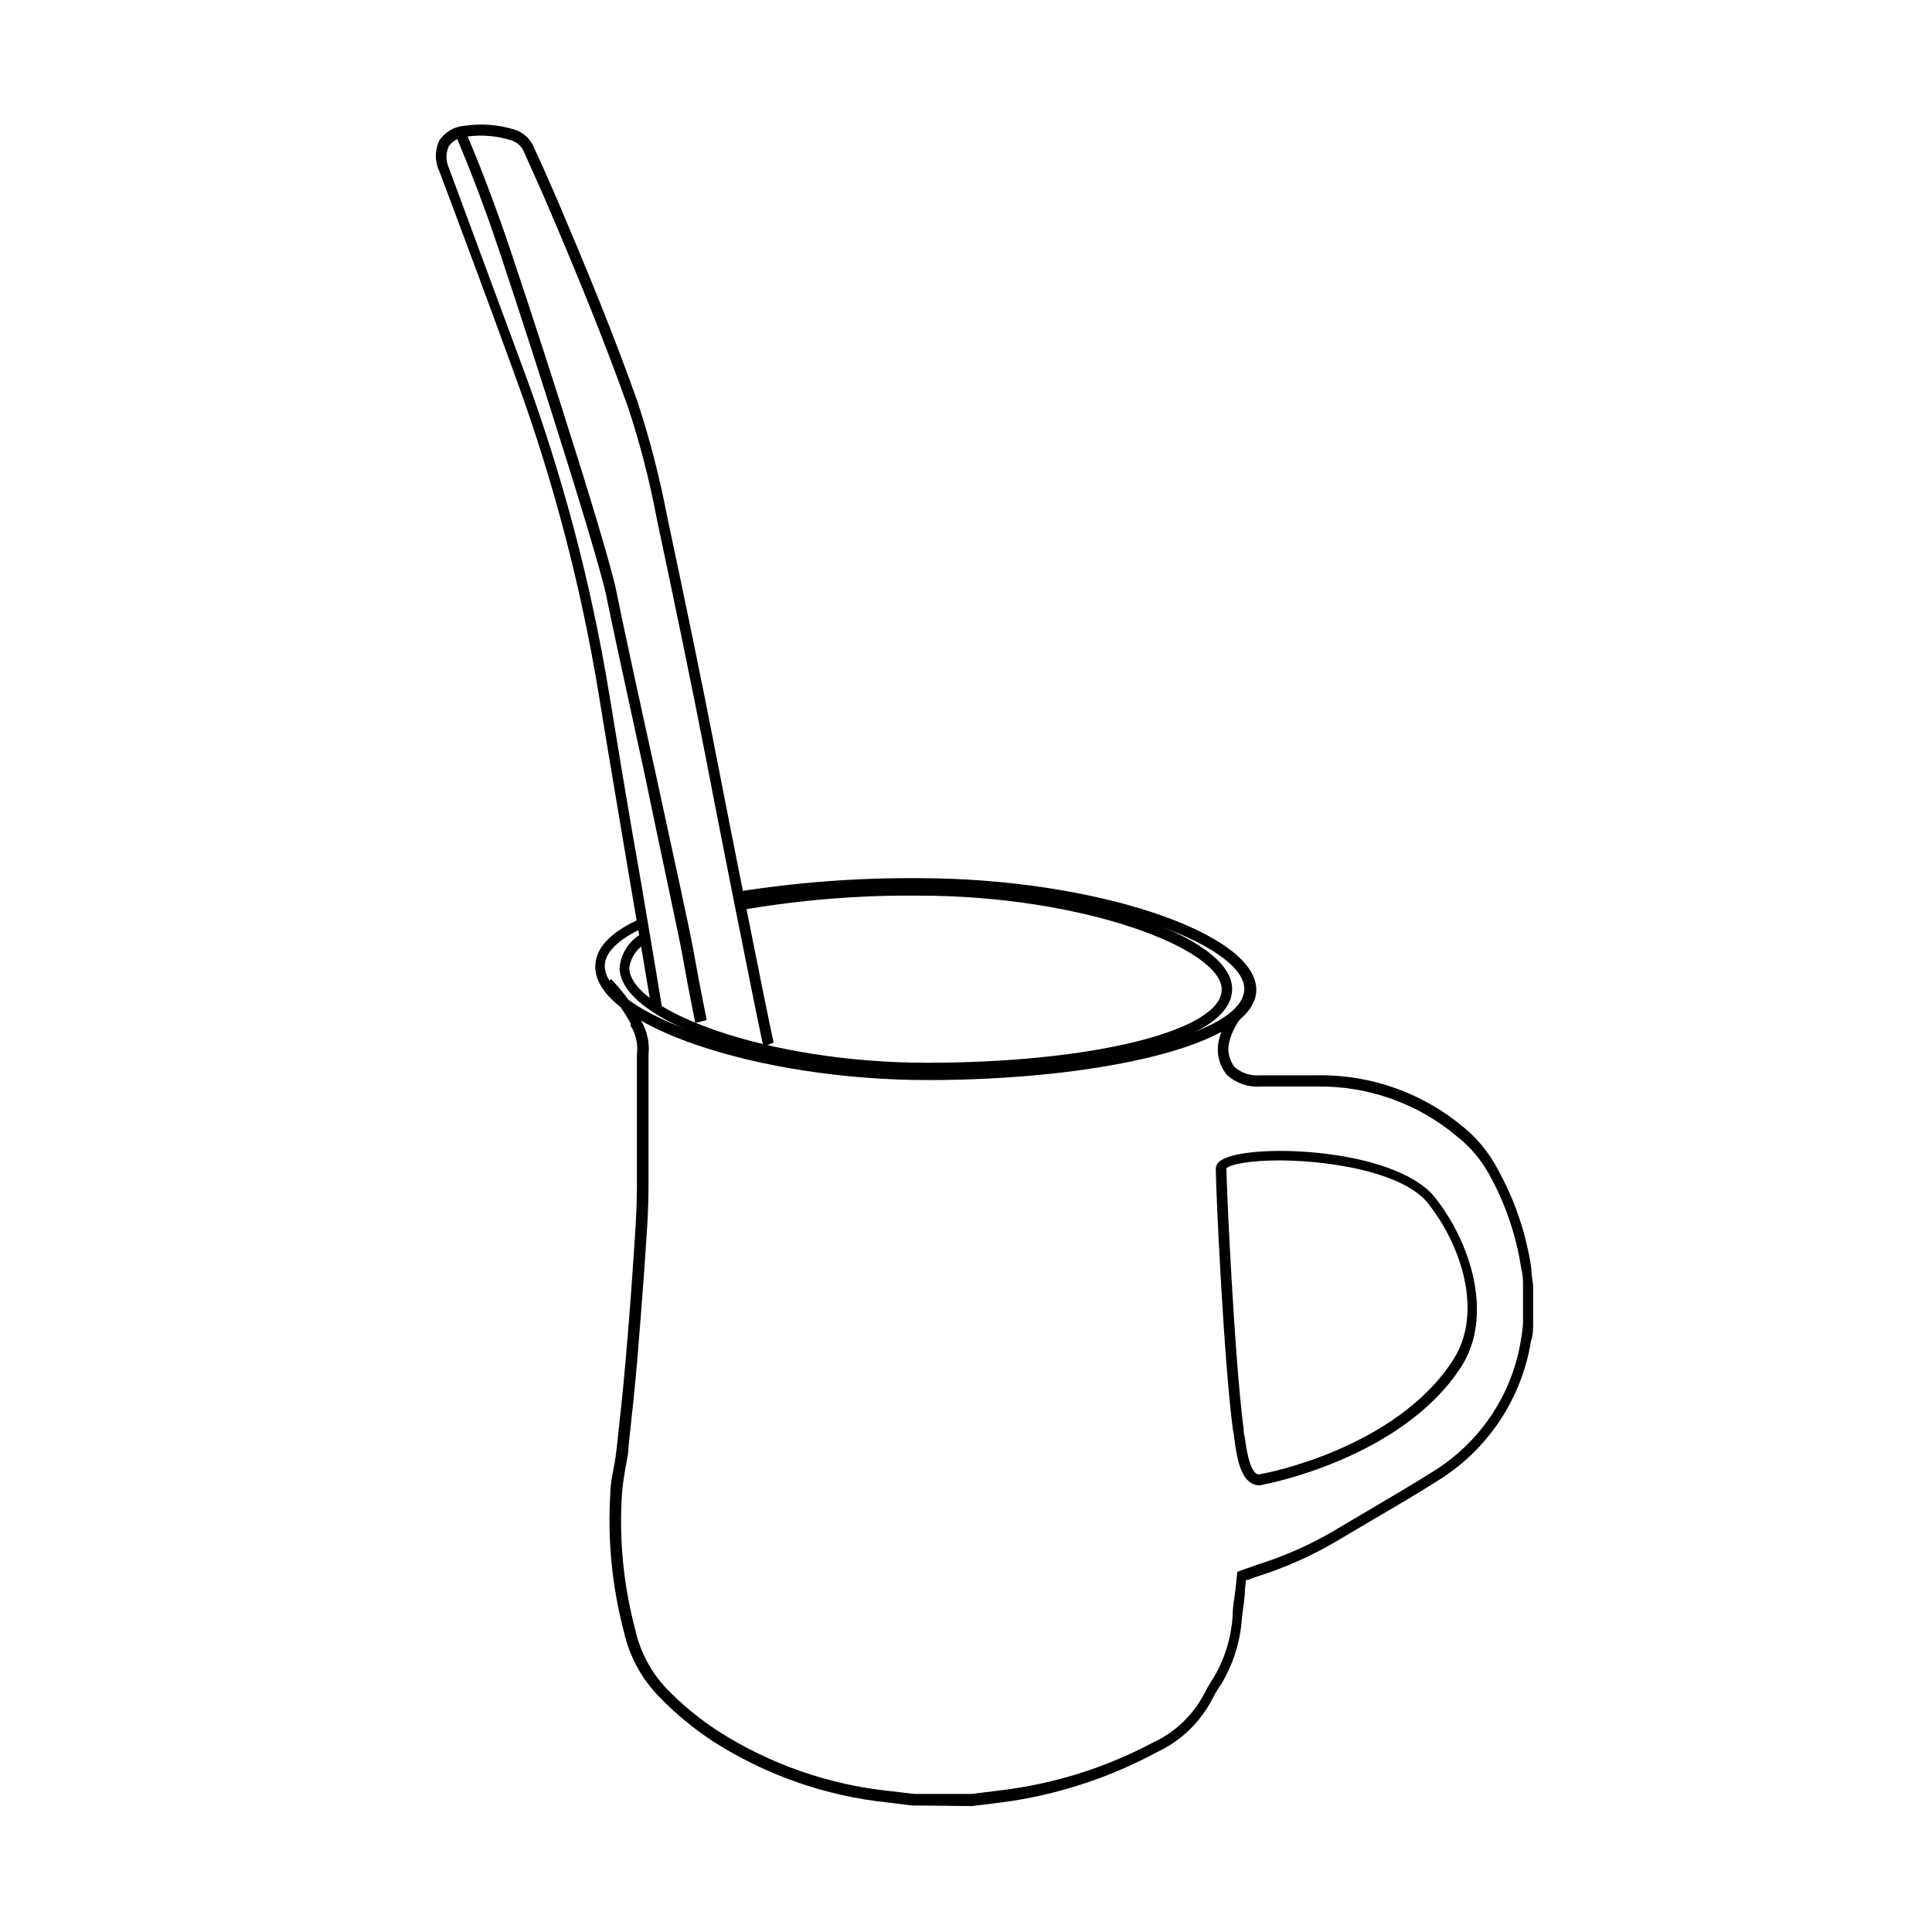 <?xml version="1.0" encoding="UTF-8"?>
<!-- Uploaded to: SVG Repo, www.svgrepo.com, Generator: SVG Repo Mixer Tools -->
<svg fill="#000000" width="800px" height="800px" version="1.1" viewBox="144 144 512 512" xmlns="http://www.w3.org/2000/svg">
 <g>
  <path d="m388.01 622.48h-2.316l-6.449-0.805c-16.469-1.715-32.305-7.25-46.25-16.172-5.234-3.434-10.066-7.438-14.41-11.941-4.621-4.777-7.828-10.742-9.27-17.23-3.121-11.891-4.328-24.203-3.578-36.477 0-2.418 0.555-5.039 0.957-7.152 0.402-2.117 0.555-3.527 0.754-5.039 0.754-6.902 1.664-15.113 2.367-23.375 0.805-9.117 1.562-19.145 2.316-30.582 0.301-4.434 0.656-9.723 0.656-15.113v-20.859-12.949-1.309h0.004c0.336-2.668-0.25-5.371-1.664-7.66v-0.605 0.004c-1.953-3.609-4.414-6.914-7.305-9.824l2.117-1.914c3.168 3.227 5.832 6.914 7.91 10.93 1.641 2.723 2.348 5.906 2.016 9.07v1.309 12.898 20.859c0 5.391-0.352 10.73-0.656 15.113-0.754 11.438-1.562 21.461-2.316 30.633-0.707 8.262-1.613 16.473-2.367 23.426 0 1.812-0.504 3.629-0.805 5.441s-0.754 4.637-0.906 6.953h-0.004c-0.758 11.949 0.418 23.941 3.477 35.516 1.27 5.938 4.144 11.41 8.312 15.82 4.18 4.336 8.844 8.176 13.906 11.438 13.684 8.707 29.207 14.105 45.344 15.77l6.398 0.754h15.316l7.656-0.957c14.098-1.691 27.766-5.981 40.305-12.645 5.809-2.676 10.57-7.191 13.551-12.848 0.621-1.246 1.312-2.457 2.066-3.625l0.453-0.707c2.918-4.887 4.644-10.395 5.039-16.07 0-2.519 0.504-5.039 0.805-7.559l0.453-4.434 2.215-0.805 3.125-1.109h0.004c6.785-2.129 13.32-4.984 19.496-8.516l9.371-5.543c6.144-3.629 12.543-7.356 18.641-11.234 12.039-7.809 20.176-20.379 22.367-34.559 0.254-1.418 0.422-2.848 0.504-4.285v-2.117-7.504c0-1.562 0-3.074-0.453-4.586-1.301-8.73-4.148-17.16-8.414-24.887-2.102-3.891-4.961-7.316-8.41-10.078-10.395-8.832-23.645-13.594-37.285-13.398h-15.113c-3.234 0.207-6.414-0.902-8.816-3.074-1.926-2.371-2.75-5.449-2.266-8.465 0.723-3.82 2.586-7.332 5.34-10.074 0.383-0.395 0.738-0.816 1.059-1.262l2.367 1.562c-0.426 0.574-0.898 1.113-1.41 1.613-2.309 2.324-3.898 5.262-4.586 8.465-0.344 2.16 0.219 4.367 1.562 6.094 1.879 1.617 4.332 2.398 6.801 2.168h15.113c14.285-0.234 28.168 4.742 39.047 14.004 3.691 3.094 6.723 6.898 8.918 11.184 4.406 8 7.356 16.715 8.715 25.746 0 1.562 0.352 3.125 0.504 4.734v7.91 2.215c0 1.512 0 3.074-0.555 4.586v0.004c-2.394 14.914-10.977 28.125-23.629 36.375-6.144 3.93-12.543 7.656-18.742 11.285l-9.371 5.543v-0.004c-6.363 3.742-13.121 6.769-20.152 9.02-1.008 0.301-2.066 0.707-3.074 1.109h-0.555l-0.301 2.672c0 2.519-0.555 5.039-0.805 7.559v-0.004c-0.41 6.106-2.258 12.023-5.391 17.281l-0.504 0.707c-0.656 1.109-1.359 2.168-1.914 3.324-3.211 6.227-8.406 11.207-14.762 14.156-12.812 6.906-26.781 11.414-41.211 13.301l-7.809 0.957z"/>
  <path d="m346.29 421.36c-2.769-12.848-12.949-64.438-15.113-75.875-4.133-21.312-8.566-42.523-13.148-64.137l-0.004 0.004c-1.871-9.984-4.414-19.832-7.606-29.473-6.449-18.137-14.008-36.477-21.262-53.402-1.258-3.023-2.621-5.996-3.981-9.02l-2.117-4.734v-0.004c-0.547-1.668-1.855-2.973-3.523-3.523-3.824-1.203-7.867-1.547-11.84-1.008-1.875 0.098-3.609 1.02-4.738 2.519-0.855 1.836-0.855 3.957 0 5.793 6.719 18.137 13.434 36.293 20.152 54.461 10.066 27.398 17.523 55.688 22.27 84.488 1.664 10.078 5.039 31.035 8.465 50.129 2.266 13.402 4.383 25.945 5.543 33.051l-2.769 0.453c-1.16-7.106-3.273-19.598-5.594-33.051-3.223-19.094-6.75-40.004-8.414-50.383v0.004c-4.703-28.574-12.074-56.641-22.02-83.836-6.602-18.188-13.352-36.324-20.152-54.41-1.254-2.594-1.254-5.617 0-8.211 1.535-2.266 4.023-3.699 6.754-3.879 4.387-0.629 8.859-0.285 13.098 1.008 2.465 0.758 4.438 2.617 5.34 5.035l2.168 4.734 3.981 9.07c7.203 16.977 14.812 35.266 21.262 53.555h-0.004c3.195 9.789 5.769 19.766 7.711 29.875 4.586 21.613 9.02 42.773 13.148 64.137 2.215 11.438 12.395 63.027 15.113 75.57z"/>
  <path d="m477.79 537.64c-0.836-0.02-1.656-0.262-2.367-0.707-3.023-2.016-3.777-7.707-4.332-11.84-0.066-0.711-0.184-1.418-0.352-2.117-2.469-18.691-4.535-63.984-4.535-68.922 0-0.754 0-2.066 2.266-3.023 8.465-4.031 44.488-2.672 55.418 9.824 10.078 12.395 15.973 31.941 7.356 45.344-15.77 24.434-52.145 31.188-52.496 31.234v0.004c-0.309 0.098-0.629 0.164-0.957 0.203zm-8.766-83.633c0 4.281 2.117 50.383 4.535 68.52 0 0.504 0 1.309 0.301 2.215 0.402 2.973 1.16 8.516 3.125 9.824 0.445 0.211 0.965 0.211 1.41 0 0.504 0 35.621-6.602 50.734-30.23 7.91-12.293 2.418-30.23-7.106-41.969-7.859-8.816-30.984-11.586-44.133-10.68-6.551 0.453-8.664 1.562-8.918 1.965z"/>
  <path d="m389.92 428.31c-42.02 0-81.719-13.551-81.719-27.859 0.348-3.867 2.621-7.297 6.047-9.121l1.562 2.316v0.004c-2.719 1.273-4.609 3.828-5.039 6.801 0 11.285 36.426 25.191 78.898 25.191 43.781 0 78.09-8.516 78.09-19.398 0-10.883-36.93-24.887-80.105-24.887-15.836-0.164-31.656 1.117-47.258 3.828l-0.555-2.769v-0.004c15.789-2.723 31.789-4.023 47.812-3.879 42.57 0 82.875 13.402 82.875 27.559 0 15.266-41.867 22.219-80.609 22.219z"/>
  <path d="m328.26 415.11s-1.863-9.117-3.426-18.035c-0.805-4.586-5.644-26.801-10.078-48.266-4.383-20.152-8.867-40.809-10.078-46.855-2.566-12.496-25.59-83.785-30.629-98.09-5.039-14.309-9.168-23.629-9.168-23.73l2.57-1.109s4.031 9.168 9.27 23.879 28.312 85.648 30.73 98.293c1.16 5.996 5.644 26.703 10.078 46.754 4.684 21.512 9.523 43.73 10.328 48.418 1.562 8.867 3.426 17.836 3.426 17.938z"/>
  <path d="m389.92 430.23c-45.344 0-88.168-14.609-88.168-29.977 0-5.039 3.93-9.07 11.586-12.645l1.012 2.316c-4.535 2.117-10.078 5.594-10.078 10.078 0 12.191 39.297 27.055 85.145 27.055 47.309 0 84.336-9.219 84.336-21.008s-39.953-26.754-86.555-26.754h0.004c-15.926-0.125-31.832 1.055-47.562 3.527l-0.098-2.519c15.875-2.516 31.938-3.711 48.012-3.578 45.949 0 89.375 14.359 89.375 29.574s-43.883 23.93-87.008 23.93z"/>
 </g>
</svg>